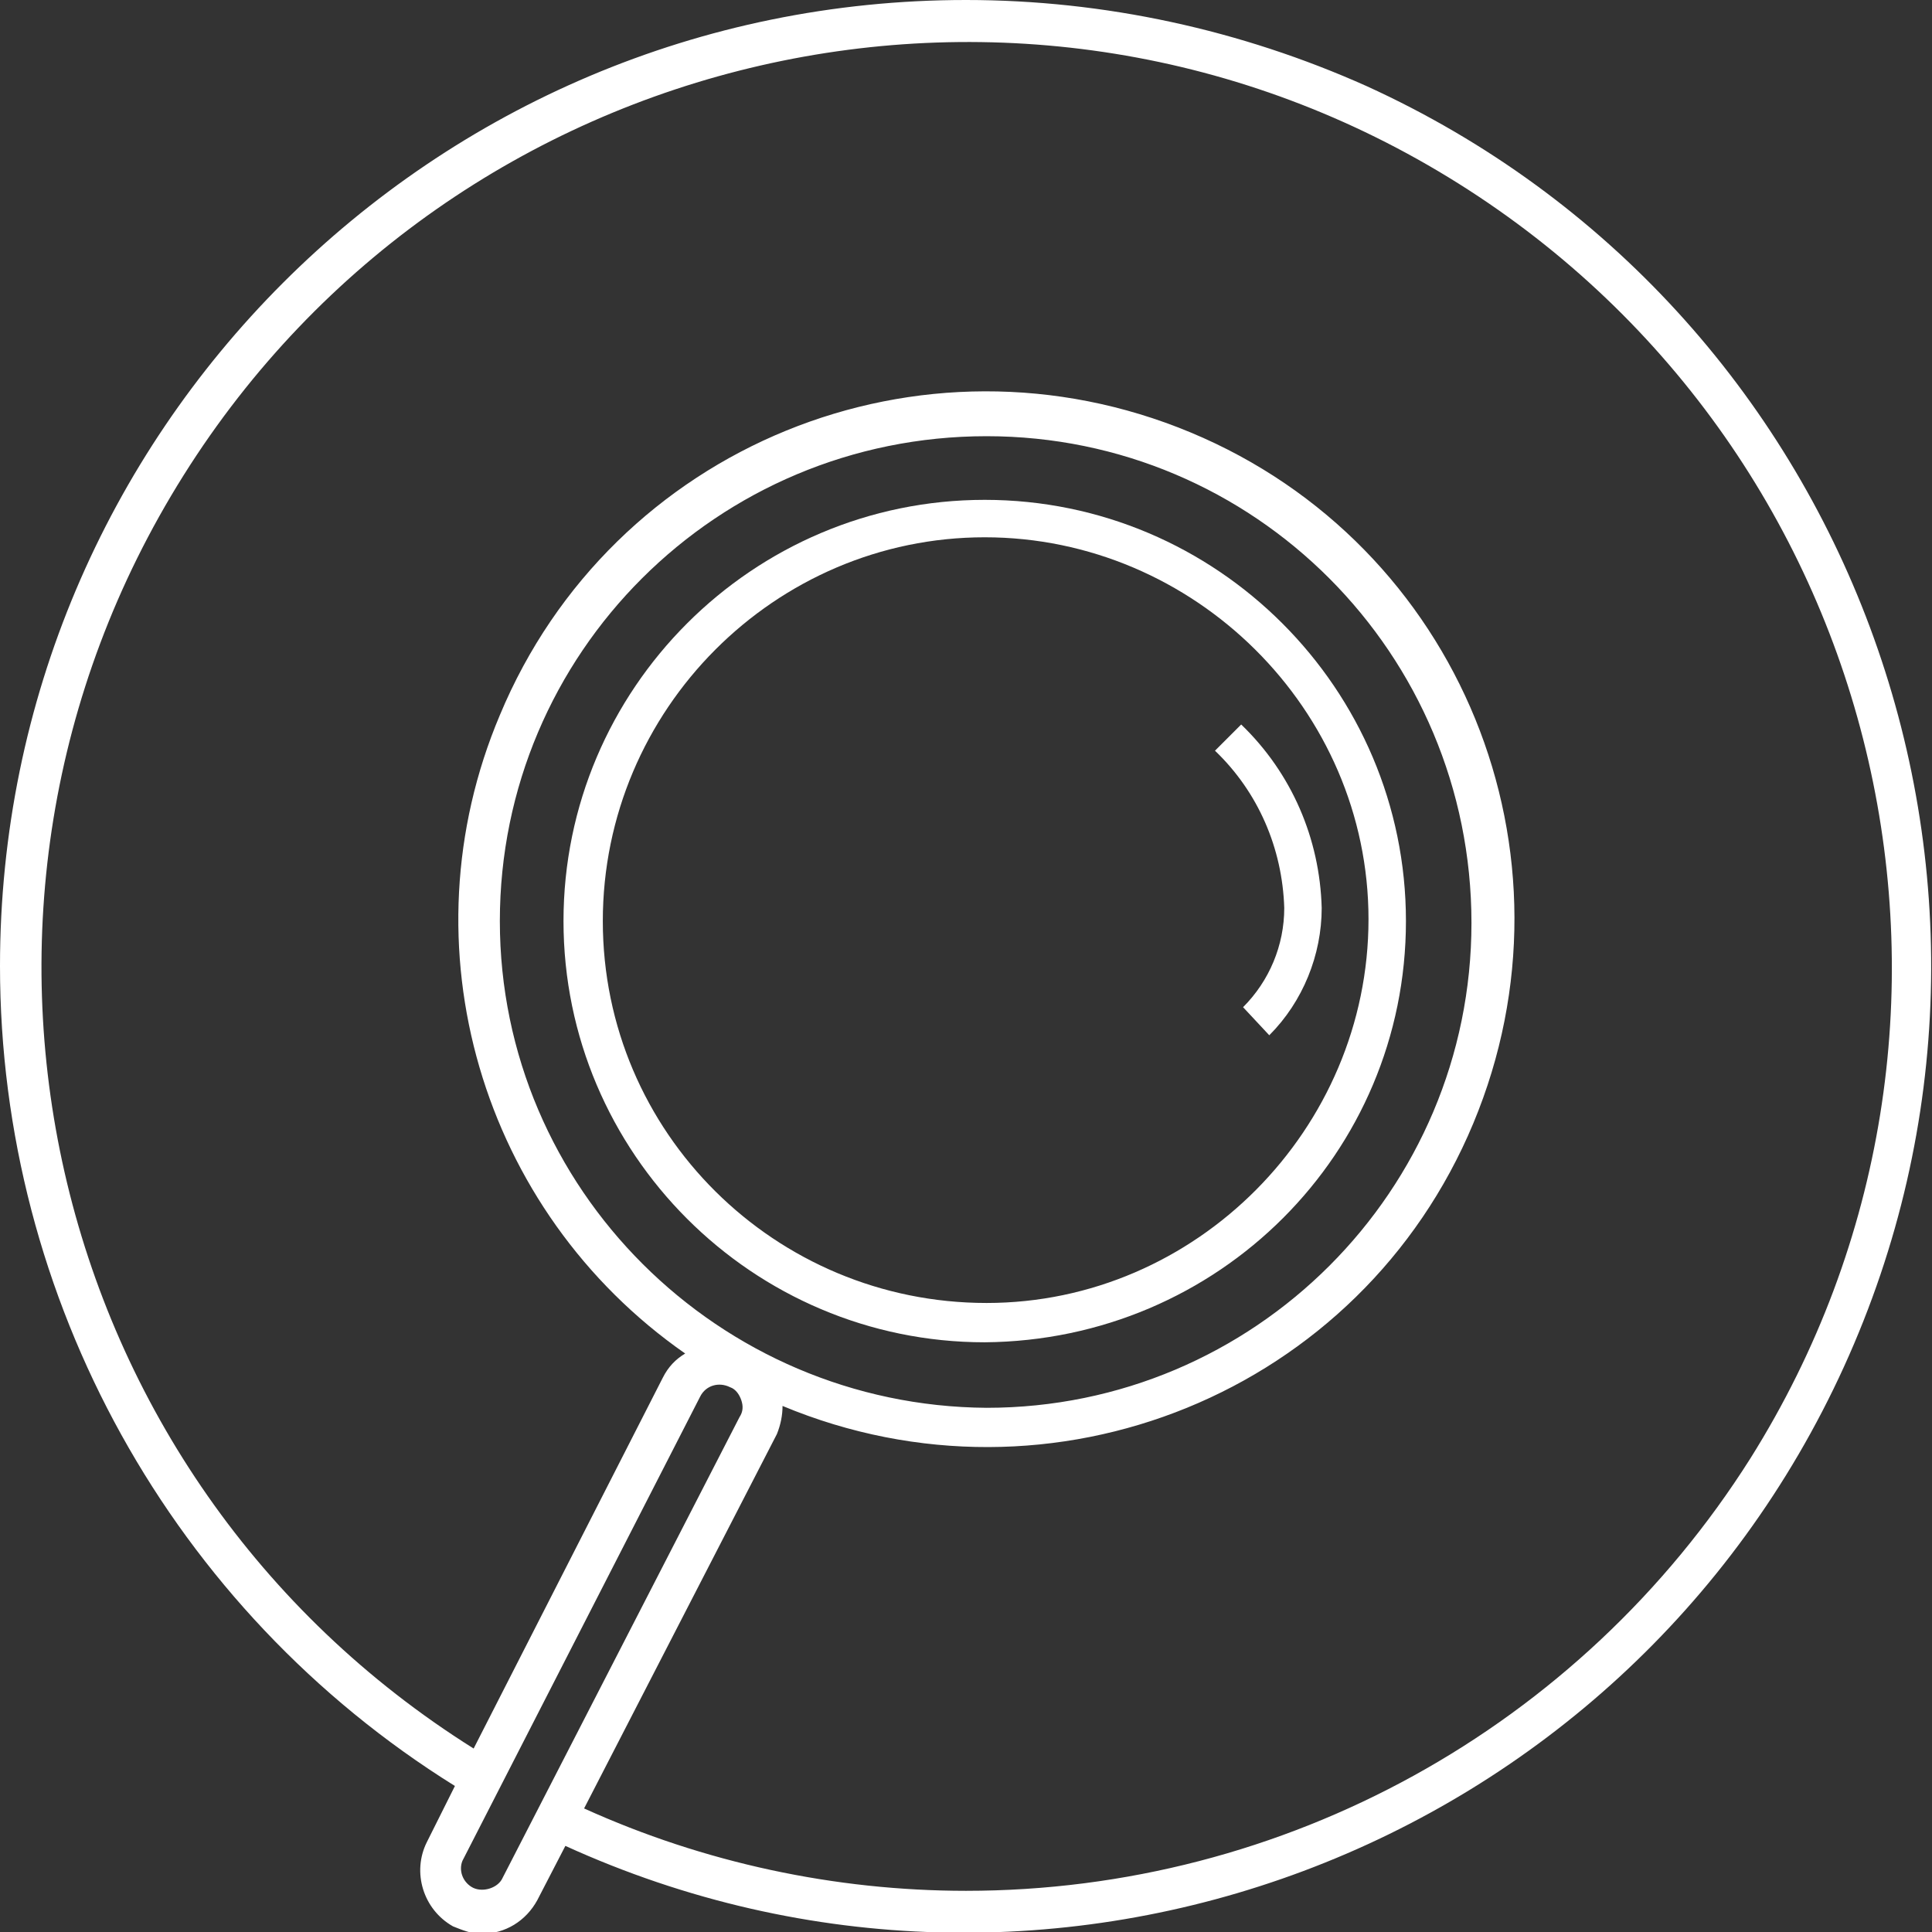 <?xml version="1.0" encoding="utf-8"?>
<!-- Generator: Adobe Illustrator 24.3.2, SVG Export Plug-In . SVG Version: 6.00 Build 0)  -->
<svg version="1.1" id="Laag_1" xmlns="http://www.w3.org/2000/svg" xmlns:xlink="http://www.w3.org/1999/xlink" x="0px" y="0px"
	 viewBox="0 0 103.2 103.2" style="enable-background:new 0 0 103.2 103.2;" xml:space="preserve">
<rect x="0" y="0" width="103.2" height="103.2" fill="#333333" stroke="none"/>
<style type="text/css">
	.st0{fill:#FFFFFF;}
</style>
<path class="st0" d="M75.1,49.2c0-12.4-10.1-22.5-22.5-22.5c-12.4,0-22.5,10.1-22.5,22.5c0,12.4,10.1,22.5,22.5,22.5
	C65.1,71.6,75.1,61.6,75.1,49.2z M32.2,49.2c0-11.3,9.2-20.5,20.4-20.5s20.5,9.2,20.5,20.4s-9.2,20.5-20.4,20.5c0,0,0,0,0,0
	C41.4,69.6,32.2,60.5,32.2,49.2z"/>
<path class="st0" d="M66.4,53.8l1.4,1.5c1.8-1.8,2.8-4.3,2.8-6.8c-0.1-3.7-1.6-7.2-4.3-9.8l-1.4,1.4c2.3,2.2,3.6,5.2,3.7,8.4
	C68.6,50.5,67.8,52.4,66.4,53.8z"/>
<path class="st0" d="M51.6,0C23.1,0,0,23.1,0,51.6C0,69.4,9.2,86,24.3,95.4l-1.5,3c-0.8,1.6-0.2,3.6,1.4,4.5c0.5,0.2,1,0.4,1.5,0.4
	c1.3,0,2.4-0.7,3-1.8l1.5-2.9c25.9,11.8,56.5,0.3,68.3-25.6S98.9,16.4,73,4.6C66.3,1.6,59,0,51.6,0z M26.8,100.4
	c-0.3,0.5-1.1,0.7-1.6,0.4c-0.5-0.3-0.7-0.9-0.5-1.4l12.7-24.8c0.3-0.6,1-0.8,1.6-0.5c0.3,0.1,0.5,0.4,0.6,0.7
	c0.1,0.3,0.1,0.6-0.1,0.9L26.8,100.4z M26.7,49.2c0-14.3,11.6-25.9,26-25.9c14.3,0,25.9,11.6,25.9,26c0,14.3-11.6,25.9-25.9,25.9
	C38.4,75.1,26.7,63.5,26.7,49.2z M51.6,101c-7,0-14-1.5-20.4-4.4l10.3-20c0.2-0.5,0.3-1,0.3-1.5c14.4,6,30.9-0.7,36.9-15.1
	s-0.7-30.9-15.1-36.9s-30.9,0.7-36.9,15.1c-5.2,12.3-1,26.5,9.9,34.1c-0.5,0.3-0.9,0.7-1.2,1.3L25.3,93.4
	C2.2,78.9-4.7,48.5,9.8,25.4s45-30.1,68.1-15.6s30.1,45,15.6,68.1C84.4,92.3,68.6,101,51.6,101z"/>
</svg>
